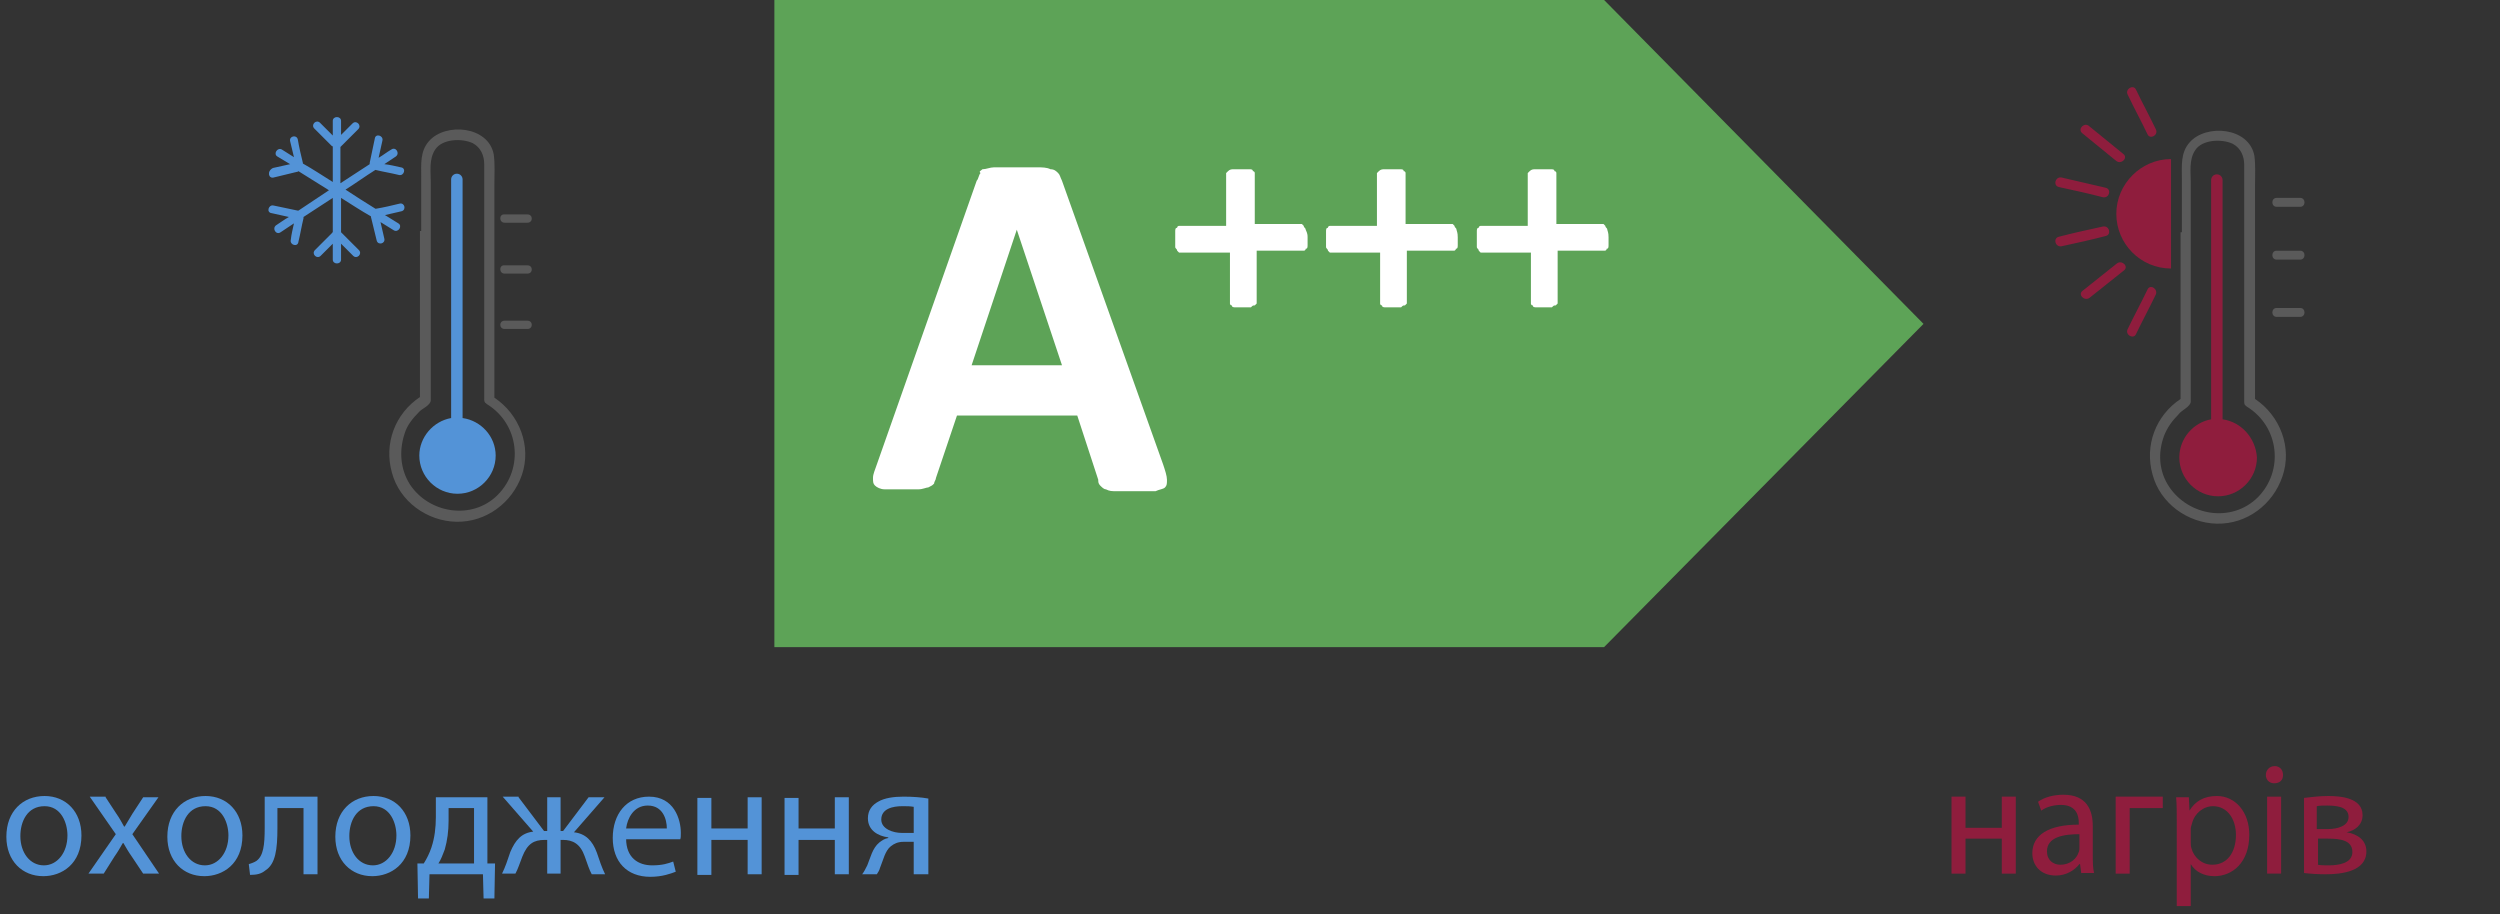 <?xml version="1.0" encoding="utf-8"?>
<!-- Generator: Adobe Illustrator 23.0.3, SVG Export Plug-In . SVG Version: 6.00 Build 0)  -->
<svg version="1.1" id="Слой_1" xmlns="http://www.w3.org/2000/svg" xmlns:xlink="http://www.w3.org/1999/xlink" x="0px" y="0px"
	 viewBox="0 0 392.9 143.7" style="enable-background:new 0 0 392.9 143.7;" xml:space="preserve">
<rect x="0" y="0" width="392.9" height="143.7" fill="#333333" stroke="none"/>
<style type="text/css">
	.st0{fill:#8F1D3D;}
	.st1{fill:#5A5A5A;}
	.st2{fill:#5393D7;}
	.st3{fill:#5DA357;}
	.st4{fill:#FFFFFF;}
</style>
<path class="st0" d="M327.2,20.9c1.8,1.5,3.6,2.9,5.4,4.4c0.8,0.6,1.9-0.5,1.1-1.1c-1.8-1.5-3.6-2.9-5.4-4.4
	C327.6,19.2,326.5,20.2,327.2,20.9"/>
<path class="st0" d="M337.5,21.1c0.4,0.9,1.8,0.1,1.3-0.8c-1-2.1-2.1-4.1-3.1-6.2c-0.4-0.9-1.8-0.1-1.3,0.8
	C335.4,17,336.5,19,337.5,21.1"/>
<path class="st0" d="M323.6,29.4c2.3,0.5,4.6,1,6.9,1.6c1,0.2,1.4-1.3,0.4-1.5l-6.9-1.6C323,27.7,322.6,29.2,323.6,29.4"/>
<path class="st1" d="M357.8,32.5h3.7c0.9,0,0.9-1.4,0-1.4h-3.7C356.9,31.1,356.9,32.5,357.8,32.5"/>
<path class="st1" d="M79.3,35h3.6c0.9,0,0.9-1.3,0-1.3h-3.6C78.4,33.6,78.4,35,79.3,35"/>
<g>
	<path class="st0" d="M308.9,125.2v4.9h5.7v-4.9h2.2v12.1h-2.2v-5.5h-5.7v5.5h-2.2v-12.1H308.9z"/>
	<path class="st0" d="M327.1,137.3l-0.2-1.5h-0.1c-0.7,0.9-2,1.8-3.7,1.8c-2.5,0-3.7-1.7-3.7-3.5c0-2.9,2.6-4.5,7.3-4.5v-0.3
		c0-1-0.3-2.8-2.8-2.8c-1.1,0-2.3,0.3-3.1,0.9l-0.5-1.4c1-0.7,2.4-1.1,4-1.1c3.7,0,4.6,2.5,4.6,4.9v4.5c0,1,0,2.1,0.2,2.9H327.1z
		 M326.8,131.1c-2.4,0-5.1,0.4-5.1,2.7c0,1.4,1,2.1,2.1,2.1c1.6,0,2.6-1,2.9-2c0.1-0.2,0.1-0.5,0.1-0.7V131.1z"/>
	<path class="st0" d="M339.9,125.2v1.8h-5.2v10.3h-2.2v-12.1H339.9z"/>
	<path class="st0" d="M342.1,129.2c0-1.5,0-2.8-0.1-3.9h2l0.1,2.1h0c0.9-1.5,2.3-2.3,4.3-2.3c2.9,0,5.1,2.5,5.1,6.1
		c0,4.3-2.6,6.5-5.5,6.5c-1.6,0-3-0.7-3.7-1.9h0v6.6h-2.2V129.2z M344.3,132.4c0,0.3,0,0.6,0.1,0.9c0.4,1.5,1.7,2.6,3.3,2.6
		c2.3,0,3.7-1.9,3.7-4.7c0-2.4-1.3-4.5-3.6-4.5c-1.5,0-2.9,1.1-3.3,2.7c-0.1,0.3-0.2,0.6-0.2,0.9V132.4z"/>
	<path class="st0" d="M358.8,121.8c0,0.8-0.5,1.3-1.4,1.3c-0.8,0-1.3-0.6-1.3-1.3c0-0.8,0.6-1.4,1.4-1.4
		C358.3,120.4,358.8,121,358.8,121.8z M356.3,137.3v-12.1h2.2v12.1H356.3z"/>
	<path class="st0" d="M362.1,125.4c0.8-0.1,2.4-0.3,3.8-0.3c2,0,5.4,0.3,5.4,3c0,1.5-1.1,2.4-2.5,2.7v0c1.8,0.3,3.1,1.3,3.1,3
		c0,3.2-4,3.6-6.4,3.6c-1.3,0-2.7-0.1-3.4-0.2V125.4z M364.2,135.9c0.6,0.1,1.1,0.1,1.8,0.1c1.5,0,3.7-0.3,3.7-2.1s-1.8-2.1-3.8-2.1
		h-1.6V135.9z M364.2,130.3h1.6c1.6,0,3.3-0.5,3.3-1.9c0-1.2-1-1.8-3.3-1.8c-0.7,0-1.2,0-1.7,0.1V130.3z"/>
</g>
<g>
	<path class="st2" d="M12.8,131.3c0,4.5-3.1,6.4-6,6.4c-3.3,0-5.8-2.4-5.8-6.2c0-4,2.6-6.4,6-6.4C10.4,125.1,12.8,127.6,12.8,131.3z
		 M3.2,131.4c0,2.6,1.5,4.6,3.7,4.6c2.1,0,3.7-2,3.7-4.7c0-2-1-4.6-3.6-4.6C4.3,126.7,3.2,129.1,3.2,131.4z"/>
	<path class="st2" d="M16.6,125.3l1.7,2.6c0.5,0.7,0.8,1.3,1.2,2h0.1c0.4-0.7,0.8-1.3,1.2-2l1.7-2.6h2.4l-4.1,5.8l4.2,6.2h-2.5
		l-1.8-2.7c-0.5-0.7-0.9-1.4-1.3-2.1h-0.1c-0.4,0.7-0.8,1.4-1.3,2.1l-1.7,2.7h-2.4l4.3-6.2l-4.1-5.9H16.6z"/>
	<path class="st2" d="M38.1,131.3c0,4.5-3.1,6.4-6,6.4c-3.3,0-5.8-2.4-5.8-6.2c0-4,2.6-6.4,6-6.4C35.7,125.1,38.1,127.6,38.1,131.3z
		 M28.5,131.4c0,2.6,1.5,4.6,3.7,4.6c2.1,0,3.7-2,3.7-4.7c0-2-1-4.6-3.6-4.6C29.6,126.7,28.5,129.1,28.5,131.4z"/>
	<path class="st2" d="M49.9,125.3v12.1h-2.2v-10.4h-4.1v3.1c0,3.4-0.3,5.7-1.9,6.7c-0.6,0.5-1.3,0.7-2.4,0.7l-0.2-1.7
		c0.4-0.1,0.9-0.3,1.2-0.5c1.1-0.8,1.3-2.5,1.3-5.2v-4.9H49.9z"/>
	<path class="st2" d="M64.5,131.3c0,4.5-3.1,6.4-6,6.4c-3.3,0-5.8-2.4-5.8-6.2c0-4,2.6-6.4,6-6.4C62.1,125.1,64.5,127.6,64.5,131.3z
		 M54.9,131.4c0,2.6,1.5,4.6,3.7,4.6c2.1,0,3.7-2,3.7-4.7c0-2-1-4.6-3.6-4.6C56,126.7,54.9,129.1,54.9,131.4z"/>
	<path class="st2" d="M76.6,125.3v10.4l1.2,0l-0.1,5.5H76l-0.1-3.8h-8.4l-0.1,3.8h-1.7l-0.1-5.5l1,0c0.5-0.8,0.9-1.6,1.2-2.5
		c0.5-1.5,0.7-3.1,0.7-4.8v-3.1H76.6z M70.5,129c0,1.6-0.2,3.1-0.6,4.5c-0.3,0.8-0.6,1.6-1,2.2h5.6V127h-4V129z"/>
	<path class="st2" d="M81.5,125.3l4,5.3H86v-5.3h2.1v5.3h0.4l4-5.3H95l-4.8,5.5c1.8,0.2,2.9,1.3,3.6,3.2c0.4,1.2,0.8,2.4,1.3,3.4H93
		c-0.4-0.7-0.7-1.7-1.1-2.8c-0.7-2-1.9-2.6-3.4-2.6h-0.4v5.3H86v-5.3h-0.4c-1.7,0-2.7,0.6-3.5,2.6c-0.4,1-0.7,2-1.1,2.7h-2.1
		c0.5-1,0.9-2.2,1.3-3.4c0.8-1.9,1.8-3,3.6-3.2l-4.8-5.5H81.5z"/>
	<path class="st2" d="M98.4,131.8c0,3,1.9,4.2,4.1,4.2c1.6,0,2.5-0.3,3.3-0.6l0.4,1.6c-0.8,0.3-2.1,0.8-4,0.8
		c-3.7,0-5.9-2.4-5.9-6.1s2.1-6.5,5.7-6.5c3.9,0,5,3.5,5,5.7c0,0.5,0,0.8-0.1,1H98.4z M104.8,130.2c0-1.4-0.6-3.6-3-3.6
		c-2.2,0-3.2,2-3.4,3.6H104.8z"/>
	<path class="st2" d="M111.8,125.3v4.9h5.7v-4.9h2.2v12.1h-2.2V132h-5.7v5.5h-2.2v-12.1H111.8z"/>
	<path class="st2" d="M125.5,125.3v4.9h5.7v-4.9h2.2v12.1h-2.2V132h-5.7v5.5h-2.2v-12.1H125.5z"/>
	<path class="st2" d="M145.8,137.4h-2.2v-5.1H142c-0.9,0-1.5,0.3-2,0.7c-0.9,0.7-1.2,2.2-1.7,3.4c-0.1,0.4-0.3,0.7-0.5,1h-2.3
		c0.3-0.4,0.5-0.8,0.8-1.4c0.5-1.2,0.8-2.7,1.9-3.6c0.4-0.3,0.8-0.6,1.4-0.7v-0.1c-1.6-0.2-3.2-1.1-3.2-3c0-1.3,0.7-2.1,1.6-2.6
		c1-0.6,2.5-0.8,4-0.8c1.4,0,2.8,0.1,3.9,0.3V137.4z M143.6,126.8c-0.6-0.1-1-0.1-1.8-0.1c-1.5,0-3.3,0.4-3.3,2.1
		c0,1.5,1.9,2.1,3.2,2.1c0.9,0,1.4,0,1.9,0V126.8z"/>
</g>
<path class="st0" d="M349.3,65.9V28.3c0-0.5-0.4-0.9-0.9-0.9h0c-0.5,0-0.9,0.4-0.9,0.9v37.6c-2.8,0.5-5,3-5,6c0,3.3,2.7,6.1,6.1,6.1
	c3.3,0,6.1-2.7,6.1-6.1C354.5,68.8,352.2,66.3,349.3,65.9"/>
<path class="st1" d="M344.3,63.1v-4.4V37.7v-9c0-1.7-0.3-3.6,0.7-5.1c1.1-1.7,4.2-1.8,5.9-1c1.3,0.7,1.8,2,1.8,3.3V32v21.5v9.7
	c0,0.3,0.1,0.5,0.3,0.6c0,0,0.1,0.1,0.1,0.1c5.1,3.1,5.9,10.1,1.7,14.3c-4.1,4-10.8,2.9-13.9-1.7c-1.6-2.4-1.8-5.3-0.8-8
	c0.5-1.3,1.3-2.4,2.3-3.4C342.8,64.5,344.3,63.9,344.3,63.1 M342.7,36.5v26.2c-3.9,2.6-5.7,7.3-4.4,11.9c1.2,4.5,5.5,7.6,10.1,7.7
	c4.7,0.1,8.8-3,10.3-7.4c1.6-4.6-0.4-9.6-4.3-12.2V29.1c0-1.5,0.1-3.1-0.1-4.6c-0.8-4.5-7.6-5.1-10.2-2.1c-1.4,1.6-1.2,3.6-1.2,5.6
	V36.5z"/>
<path class="st0" d="M332.6,33.6c0,4.7,3.8,8.6,8.6,8.6V25C336.5,25,332.6,28.9,332.6,33.6"/>
<path class="st0" d="M324,38.7c2.3-0.5,4.6-1,6.9-1.6c1-0.2,0.6-1.7-0.4-1.5c-2.3,0.5-4.6,1-6.9,1.6C322.6,37.4,323,38.9,324,38.7"
	/>
<path class="st0" d="M332.7,41.4c-1.8,1.4-3.6,2.9-5.4,4.3c-0.8,0.6,0.3,1.7,1.1,1.1c1.8-1.4,3.6-2.9,5.4-4.3
	C334.6,41.9,333.5,40.8,332.7,41.4"/>
<path class="st0" d="M335.7,52.5c1-2.1,2.1-4.1,3.1-6.2c0.4-0.9-0.9-1.7-1.3-0.8c-1,2.1-2.1,4.1-3.1,6.2
	C333.9,52.6,335.3,53.4,335.7,52.5"/>
<path class="st1" d="M357.8,40.8h3.7c0.9,0,0.9-1.4,0-1.4h-3.7C356.9,39.4,356.9,40.8,357.8,40.8"/>
<path class="st1" d="M357.8,49.8h3.7c0.9,0,0.9-1.4,0-1.4h-3.7C356.9,48.4,356.9,49.8,357.8,49.8"/>
<path class="st2" d="M72.7,65.7V28.2c0-0.5-0.4-0.9-0.9-0.9h0c-0.5,0-0.9,0.4-0.9,0.9v37.5c-2.8,0.5-5,3-5,5.9c0,3.3,2.7,6,6,6
	c3.3,0,6-2.7,6-6C77.9,68.6,75.6,66.1,72.7,65.7"/>
<path class="st1" d="M67.7,62.9v-4.4V37.5v-8.9c0-1.7-0.3-3.6,0.7-5.1c1.1-1.7,4.2-1.8,5.9-1c1.3,0.7,1.8,2,1.8,3.3v5.9v21.4v9.7
	c0,0.3,0.1,0.5,0.3,0.6c0,0,0.1,0.1,0.1,0.1c5.1,3.1,5.9,10.1,1.7,14.3c-4,4-10.8,2.9-13.8-1.7c-1.5-2.4-1.7-5.3-0.8-8
	c0.4-1.3,1.3-2.4,2.3-3.4C66.2,64.3,67.7,63.7,67.7,62.9 M66,36.3v26.1c-3.9,2.6-5.7,7.3-4.4,11.9c1.2,4.5,5.5,7.6,10.1,7.7
	c4.7,0.1,8.8-3,10.3-7.3c1.6-4.6-0.4-9.6-4.3-12.2V28.9c0-1.5,0.1-3.1-0.1-4.6c-0.8-4.5-7.6-5.1-10.2-2.1c-1.4,1.6-1.2,3.6-1.2,5.6
	V36.3z"/>
<path class="st1" d="M79.3,43h3.6c0.9,0,0.9-1.3,0-1.3h-3.6C78.4,41.6,78.4,43,79.3,43"/>
<path class="st1" d="M79.3,51.7h3.6c0.9,0,0.9-1.3,0-1.3h-3.6C78.4,50.4,78.4,51.7,79.3,51.7"/>
<path class="st2" d="M43,27.9c1.2-0.3,2.5-0.6,3.7-0.9c0.1,0,0.1,0,0.2-0.1c1.6,1,3.2,2,4.8,3c-1.6,1.1-3.2,2.1-4.8,3.2
	c0,0,0,0-0.1,0c-1.3-0.3-2.5-0.5-3.8-0.8c-0.8-0.2-1.2,1.1-0.3,1.2c0.9,0.2,1.8,0.4,2.7,0.6c-0.7,0.4-1.4,0.9-2,1.3
	c-0.7,0.5,0,1.6,0.7,1.1c0.7-0.5,1.4-0.9,2.1-1.4c-0.2,0.9-0.4,1.7-0.5,2.6c-0.2,0.8,1.1,1.2,1.2,0.3c0.3-1.2,0.5-2.5,0.8-3.7
	c0-0.1,0-0.1,0-0.2c1.5-1,3.1-2,4.6-3v5.4c0,0-0.1,0-0.1,0.1c-0.9,0.9-1.8,1.8-2.7,2.7c-0.6,0.6,0.3,1.5,0.9,0.9
	c0.6-0.6,1.3-1.3,1.9-1.9v2.5c0,0.8,1.3,0.8,1.3,0v-2.5c0.6,0.6,1.3,1.3,1.9,1.9c0.6,0.6,1.5-0.3,0.9-0.9c-0.9-0.9-1.8-1.8-2.7-2.7
	c0,0-0.1-0.1-0.1-0.1v-5.4c1.6,1,3.1,2,4.7,2.9c0,0,0,0.1,0,0.1c0.3,1.2,0.6,2.5,0.9,3.7c0.2,0.8,1.4,0.5,1.2-0.3
	c-0.2-0.9-0.4-1.7-0.6-2.6c0.7,0.4,1.4,0.9,2.1,1.3c0.7,0.4,1.4-0.7,0.7-1.1c-0.7-0.4-1.4-0.9-2.1-1.3c0.9-0.2,1.8-0.4,2.6-0.6
	c0.8-0.2,0.5-1.4-0.3-1.2c-1.2,0.3-2.5,0.6-3.7,0.8c-0.1,0-0.1,0-0.1,0c-1.6-1-3.2-2-4.7-3c1.6-1,3.1-2.1,4.7-3.1c0,0,0,0,0,0
	c1.2,0.3,2.5,0.5,3.7,0.8c0.8,0.2,1.2-1.1,0.3-1.2c-0.9-0.2-1.7-0.4-2.6-0.5c0.6-0.4,1.2-0.8,1.8-1.2c0.7-0.5,0-1.6-0.7-1.1
	c-0.7,0.4-1.3,0.9-2,1.3c0.2-0.9,0.4-1.8,0.6-2.7c0.2-0.8-1.1-1.2-1.2-0.3c-0.3,1.3-0.5,2.5-0.8,3.8c0,0.1,0,0.2,0,0.2
	c-1.5,1-3.1,2-4.6,3v-5.7c0,0,0,0,0.1-0.1c0.9-0.9,1.8-1.8,2.7-2.7c0.6-0.6-0.3-1.5-0.9-0.9c-0.6,0.6-1.2,1.2-1.8,1.8v-2.2
	c0-0.8-1.3-0.8-1.3,0v2.3c-0.7-0.7-1.3-1.3-2-2c-0.6-0.6-1.5,0.3-0.9,0.9c0.9,0.9,1.8,1.8,2.7,2.7c0,0,0.1,0.1,0.2,0.1v5.6
	c-1.6-1-3.1-2-4.7-2.9c0,0,0-0.1,0-0.1c-0.3-1.2-0.6-2.5-0.8-3.7c-0.2-0.8-1.4-0.5-1.2,0.3c0.2,0.8,0.4,1.7,0.6,2.5
	c-0.6-0.4-1.3-0.8-1.9-1.2c-0.7-0.4-1.4,0.7-0.7,1.1c0.7,0.4,1.3,0.8,2,1.2c-0.9,0.2-1.8,0.4-2.7,0.6C41.9,26.9,42.2,28.1,43,27.9"
	/>
<polygon class="st3" points="121.7,0 121.7,101.7 252.1,101.7 302.3,50.9 252.1,0 "/>
<path class="st4" d="M159.8,36.1L159.8,36.1l-7.1,21.3h14.2L159.8,36.1z M182.8,73c0.3,0.9,0.6,1.8,0.6,2.4c0,0.6,0,0.9-0.3,1.2
	c-0.3,0.3-0.9,0.3-1.5,0.6c-0.6,0-1.8,0-3,0c-1.2,0-2.4,0-3,0c-0.9,0-1.2,0-1.8-0.3c-0.3,0-0.6-0.3-0.9-0.6
	c-0.3-0.3-0.3-0.6-0.3-0.9l-3.3-10.1h-18.9l-3.3,9.8c0,0.3-0.3,0.6-0.3,0.9c-0.3,0.3-0.3,0.3-0.9,0.6c-0.3,0-0.9,0.3-1.5,0.3
	c-0.6,0-1.5,0-2.7,0c-1.2,0-2.1,0-2.7,0c-0.6,0-1.2-0.3-1.5-0.6c-0.3-0.3-0.3-0.6-0.3-1.2c0-0.6,0.3-1.2,0.6-2.1l15.7-44.6
	c0.3-0.3,0.3-0.9,0.6-1.2c-0.3-0.3,0-0.3,0.3-0.6c0.6,0,1.2-0.3,1.8-0.3c0.9,0,1.8,0,3.3,0c1.5,0,2.7,0,3.5,0s1.5,0,2.1,0.3
	c0.6,0,0.9,0.3,1.2,0.6c0.3,0.3,0.3,0.6,0.6,1.2L182.8,73z"/>
<path class="st4" d="M205.5,37.3c0,0.3,0,0.9,0,1.2c0,0.3,0,0.6-0.3,0.6c0,0.3-0.3,0.3-0.3,0.3h-0.3h-7.1v8c0,0.3,0,0.3,0,0.3
	l-0.3,0.3c-0.3,0-0.3,0-0.6,0.3c-0.3,0-0.6,0-1.2,0s-0.9,0-1.2,0c-0.3,0-0.6,0-0.6-0.3c-0.3,0-0.3-0.3-0.3-0.3v-0.3v-7.7h-7.7h-0.3
	l-0.3-0.3c0-0.3-0.3-0.3-0.3-0.6s0-0.6,0-1.2c0-0.3,0-0.9,0-1.2c0-0.3,0-0.6,0.3-0.6c0-0.3,0.3-0.3,0.3-0.3h0.3h7.1v-8
	c0-0.3,0-0.3,0-0.3l0.3-0.3c0.3-0.3,0.6-0.3,0.9-0.3c0.3,0,0.6,0,1.2,0c0.6,0,0.9,0,1.2,0s0.6,0,0.6,0.3c0.3,0,0.3,0.3,0.3,0.3v0.3
	v7.7h7.1h0.3l0.3,0.3c0,0.3,0.3,0.3,0.3,0.6C205.5,36.7,205.5,37,205.5,37.3"/>
<path class="st4" d="M229.1,37.3c0,0.3,0,0.9,0,1.2c0,0.3,0,0.6-0.3,0.6c0,0.3-0.3,0.3-0.3,0.3h-0.3h-7.1v8c0,0.3,0,0.3,0,0.3
	l-0.3,0.3c-0.3,0-0.3,0-0.6,0.3c-0.3,0-0.6,0-1.2,0c-0.6,0-0.9,0-1.2,0s-0.6,0-0.6-0.3c-0.3,0-0.3-0.3-0.3-0.3v-0.3v-7.7h-7.7H209
	l-0.3-0.3c0-0.3-0.3-0.3-0.3-0.6s0-0.6,0-1.2c0-0.3,0-0.9,0-1.2c0-0.3,0-0.6,0.3-0.6c0-0.3,0.3-0.3,0.3-0.3h0.3h7.1v-8
	c0-0.3,0-0.3,0-0.3l0.3-0.3c0.3-0.3,0.6-0.3,0.9-0.3c0.3,0,0.6,0,1.2,0c0.6,0,0.9,0,1.2,0c0.3,0,0.6,0,0.6,0.3
	c0.3,0,0.3,0.3,0.3,0.3v0.3v7.7h7.1h0.3l0.3,0.3c0,0.3,0.3,0.3,0.3,0.6C229.1,36.7,229.1,37,229.1,37.3"/>
<path class="st4" d="M252.8,37.3c0,0.3,0,0.9,0,1.2c0,0.3,0,0.6-0.3,0.6c0,0.3-0.3,0.3-0.3,0.3h-0.3h-7.1v8c0,0.3,0,0.3,0,0.3
	l-0.3,0.3c-0.3,0-0.3,0-0.6,0.3c-0.3,0-0.6,0-1.2,0c-0.6,0-0.9,0-1.2,0s-0.6,0-0.6-0.3c-0.3,0-0.3-0.3-0.3-0.3v-0.3v-7.7H233h-0.3
	l-0.3-0.3c0-0.3-0.3-0.3-0.3-0.6s0-0.6,0-1.2c0-0.3,0-0.9,0-1.2c0-0.3,0-0.6,0.3-0.6c0-0.3,0.3-0.3,0.3-0.3h0.3h7.1v-8
	c0-0.3,0-0.3,0-0.3l0.3-0.3c0.3-0.3,0.6-0.3,0.9-0.3c0.3,0,0.6,0,1.2,0c0.6,0,0.9,0,1.2,0s0.6,0,0.6,0.3c0.3,0,0.3,0.3,0.3,0.3v0.3
	v7.7h7.1h0.3l0.3,0.3c0,0.3,0.3,0.3,0.3,0.6C252.8,36.7,252.8,37,252.8,37.3"/>
</svg>
